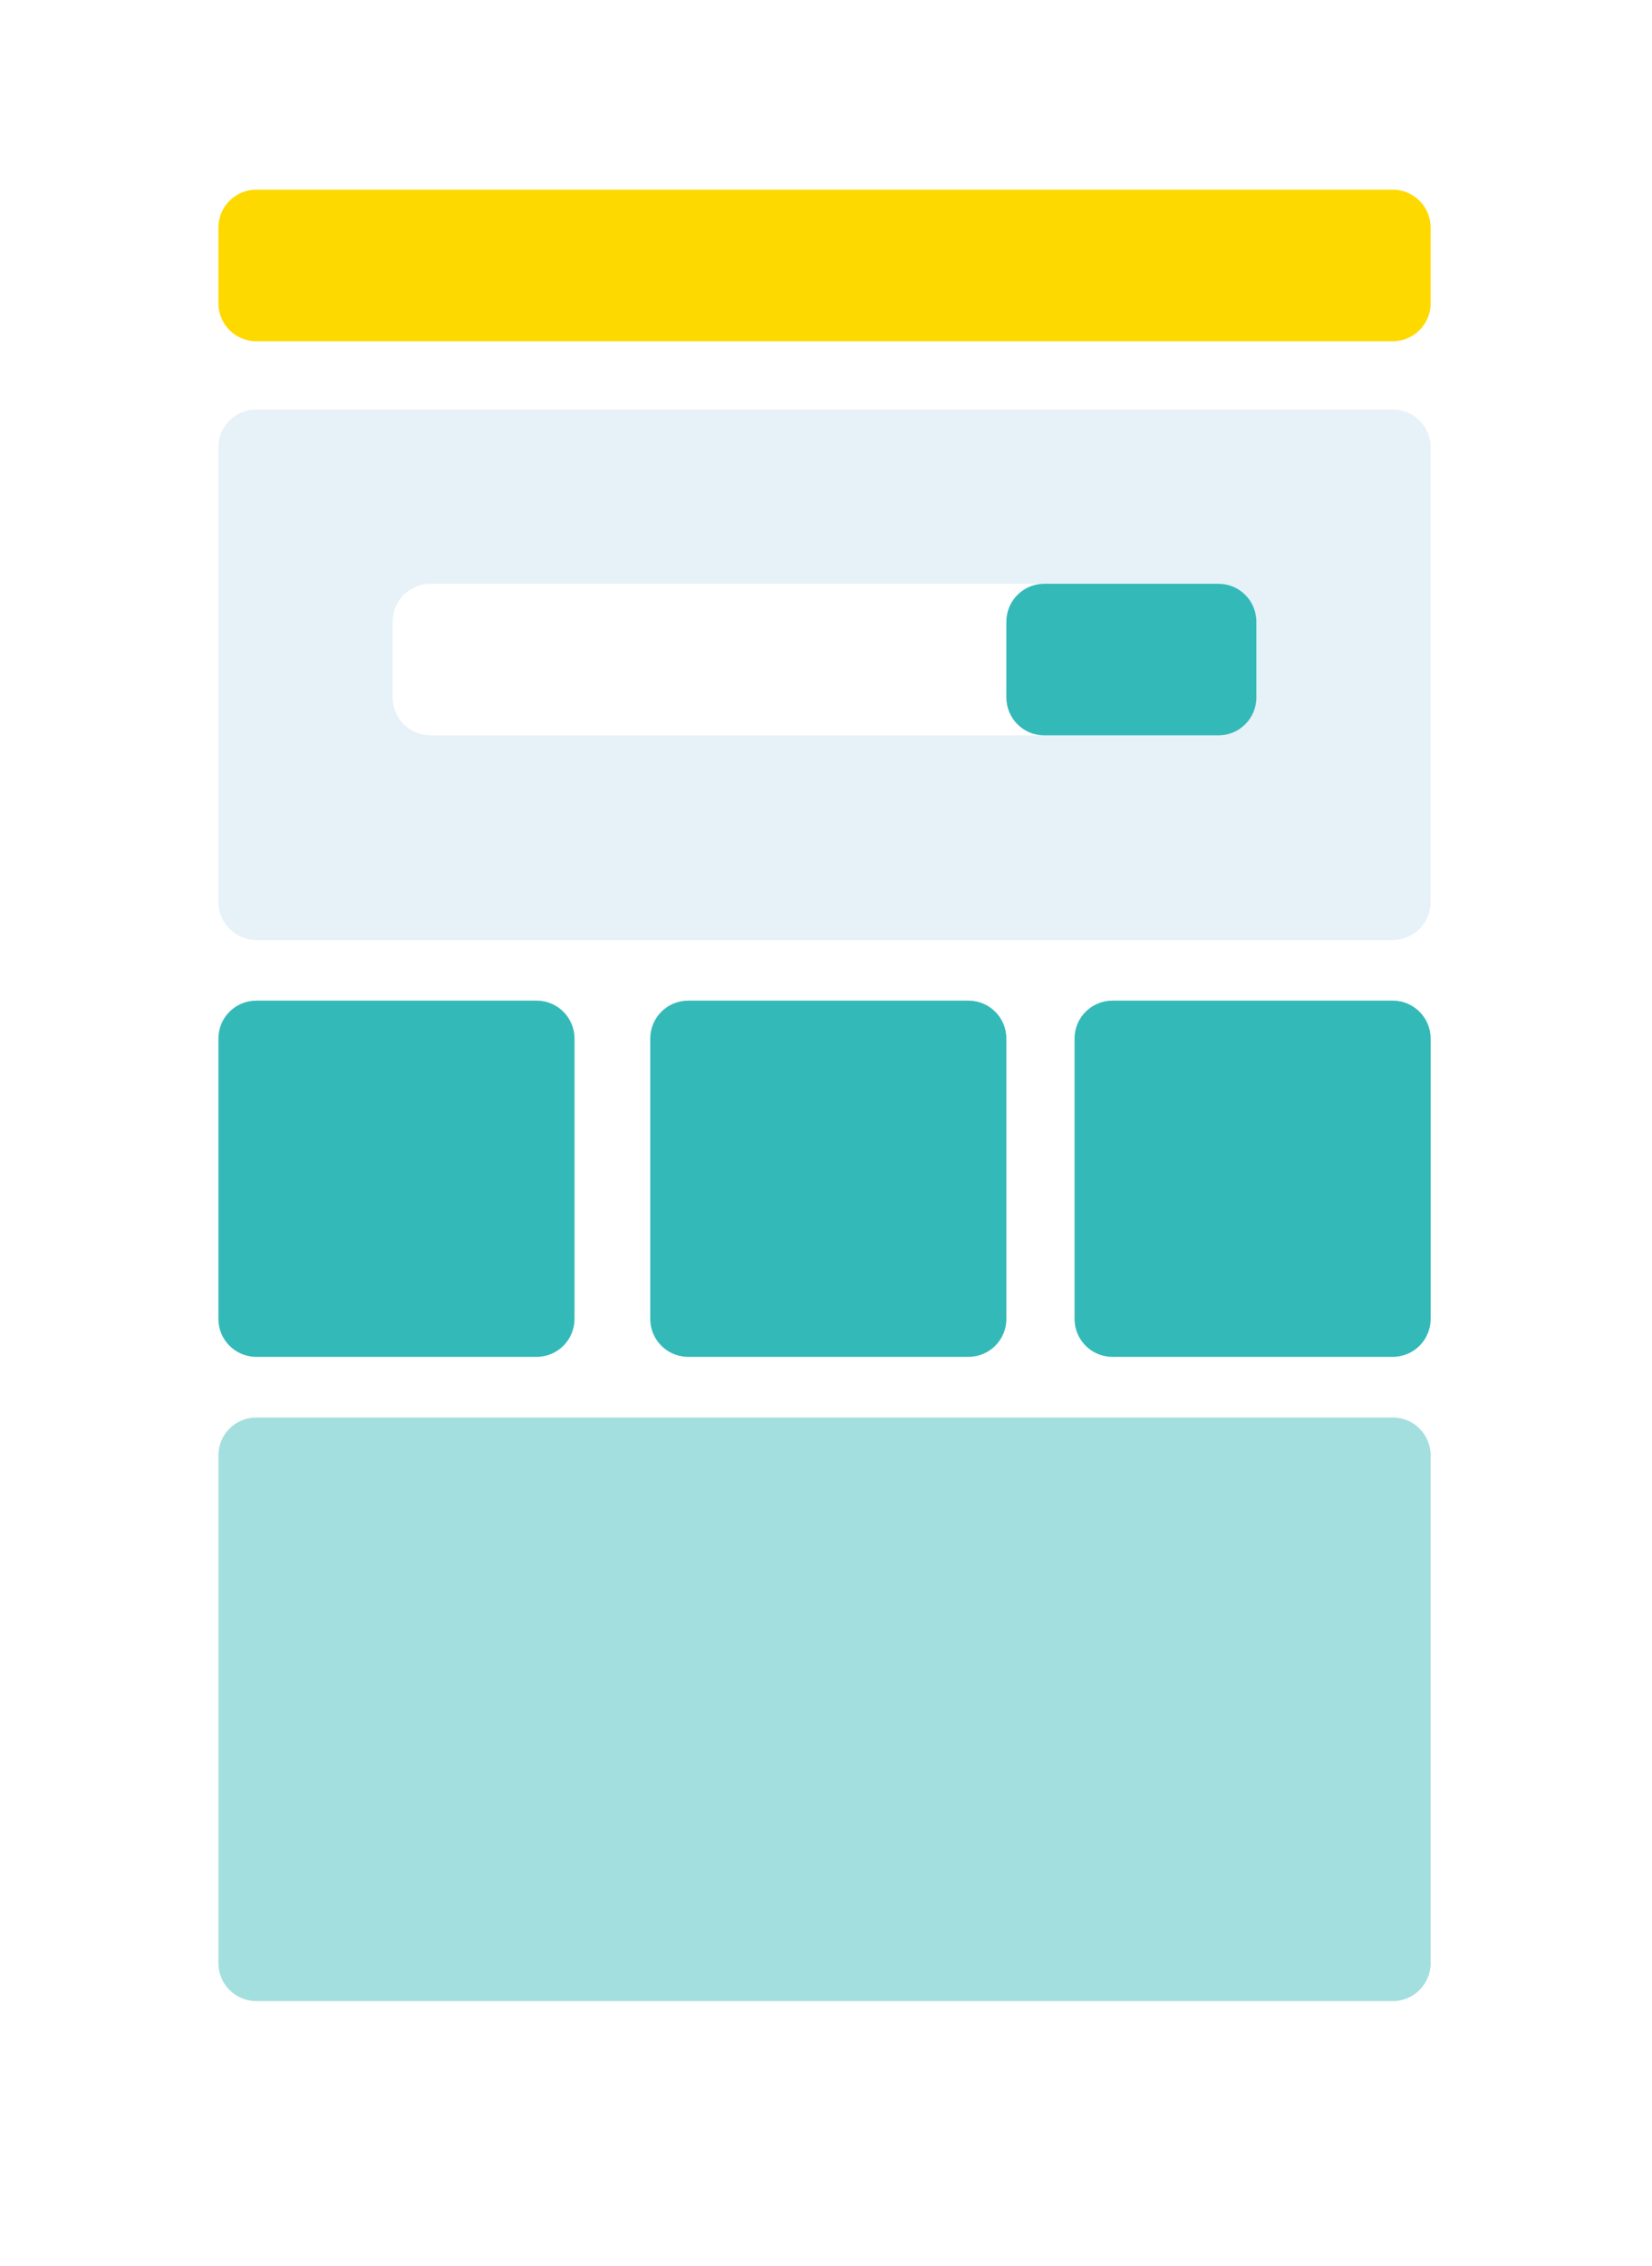 <svg width="97" height="133" viewBox="0 0 97 133" fill="none" xmlns="http://www.w3.org/2000/svg">
<g filter="url(#filter0_d)">
<rect x="8.375" y="6.24" width="80.076" height="116.555" rx="10" fill="white"/>
</g>
<path d="M12.824 26.259C12.824 25.03 13.82 24.034 15.048 24.034H81.778C83.007 24.034 84.002 25.03 84.002 26.259V52.951C84.002 54.179 83.007 55.175 81.778 55.175H15.048C13.82 55.175 12.824 54.179 12.824 52.951V26.259Z" fill="#E6F2F7"/>
<path d="M23.056 36.491C23.056 35.262 24.052 34.266 25.28 34.266H71.546C72.775 34.266 73.771 35.262 73.771 36.491V40.939C73.771 42.168 72.775 43.164 71.546 43.164H25.28C24.052 43.164 23.056 42.168 23.056 40.939V36.491Z" fill="white"/>
<path d="M12.824 13.358C12.824 12.129 13.82 11.133 15.048 11.133H81.778C83.007 11.133 84.002 12.129 84.002 13.358V17.806C84.002 19.035 83.007 20.031 81.778 20.031H15.048C13.82 20.031 12.824 19.035 12.824 17.806V13.358Z" fill="#FED900"/>
<path d="M12.824 85.426C12.824 84.198 13.82 83.202 15.048 83.202H81.778C83.007 83.202 84.002 84.198 84.002 85.426V115.232C84.002 116.461 83.007 117.457 81.778 117.457H15.048C13.82 117.457 12.824 116.461 12.824 115.232V85.426Z" fill="#A3DFDE"/>
<path d="M12.824 60.958C12.824 59.73 13.82 58.734 15.048 58.734H31.508C32.737 58.734 33.733 59.73 33.733 60.958V77.418C33.733 78.647 32.737 79.643 31.508 79.643H15.048C13.82 79.643 12.824 78.647 12.824 77.418V60.958Z" fill="#34B9B9"/>
<path d="M38.181 60.958C38.181 59.73 39.177 58.734 40.406 58.734H56.866C58.094 58.734 59.09 59.73 59.09 60.958V77.418C59.09 78.647 58.094 79.643 56.866 79.643H40.406C39.177 79.643 38.181 78.647 38.181 77.418V60.958Z" fill="#34B9B9"/>
<path d="M59.09 36.491C59.09 35.262 60.086 34.266 61.315 34.266H71.547C72.775 34.266 73.771 35.262 73.771 36.491V40.939C73.771 42.168 72.775 43.164 71.547 43.164H61.315C60.086 43.164 59.09 42.168 59.09 40.939V36.491Z" fill="#34B9B9"/>
<path d="M63.094 60.958C63.094 59.73 64.09 58.734 65.318 58.734H81.778C83.007 58.734 84.002 59.73 84.002 60.958V77.418C84.002 78.647 83.007 79.643 81.778 79.643H65.318C64.09 79.643 63.094 78.647 63.094 77.418V60.958Z" fill="#34B9B9"/>
<defs>
<filter id="filter0_d" x="0.375" y="0.24" width="96.076" height="132.555" filterUnits="userSpaceOnUse" color-interpolation-filters="sRGB">
<feFlood flood-opacity="0" result="BackgroundImageFix"/>
<feColorMatrix in="SourceAlpha" type="matrix" values="0 0 0 0 0 0 0 0 0 0 0 0 0 0 0 0 0 0 127 0"/>
<feOffset dy="2"/>
<feGaussianBlur stdDeviation="4"/>
<feColorMatrix type="matrix" values="0 0 0 0 0 0 0 0 0 0 0 0 0 0 0 0 0 0 0.15 0"/>
<feBlend mode="normal" in2="BackgroundImageFix" result="effect1_dropShadow"/>
<feBlend mode="normal" in="SourceGraphic" in2="effect1_dropShadow" result="shape"/>
</filter>
</defs>
</svg>
